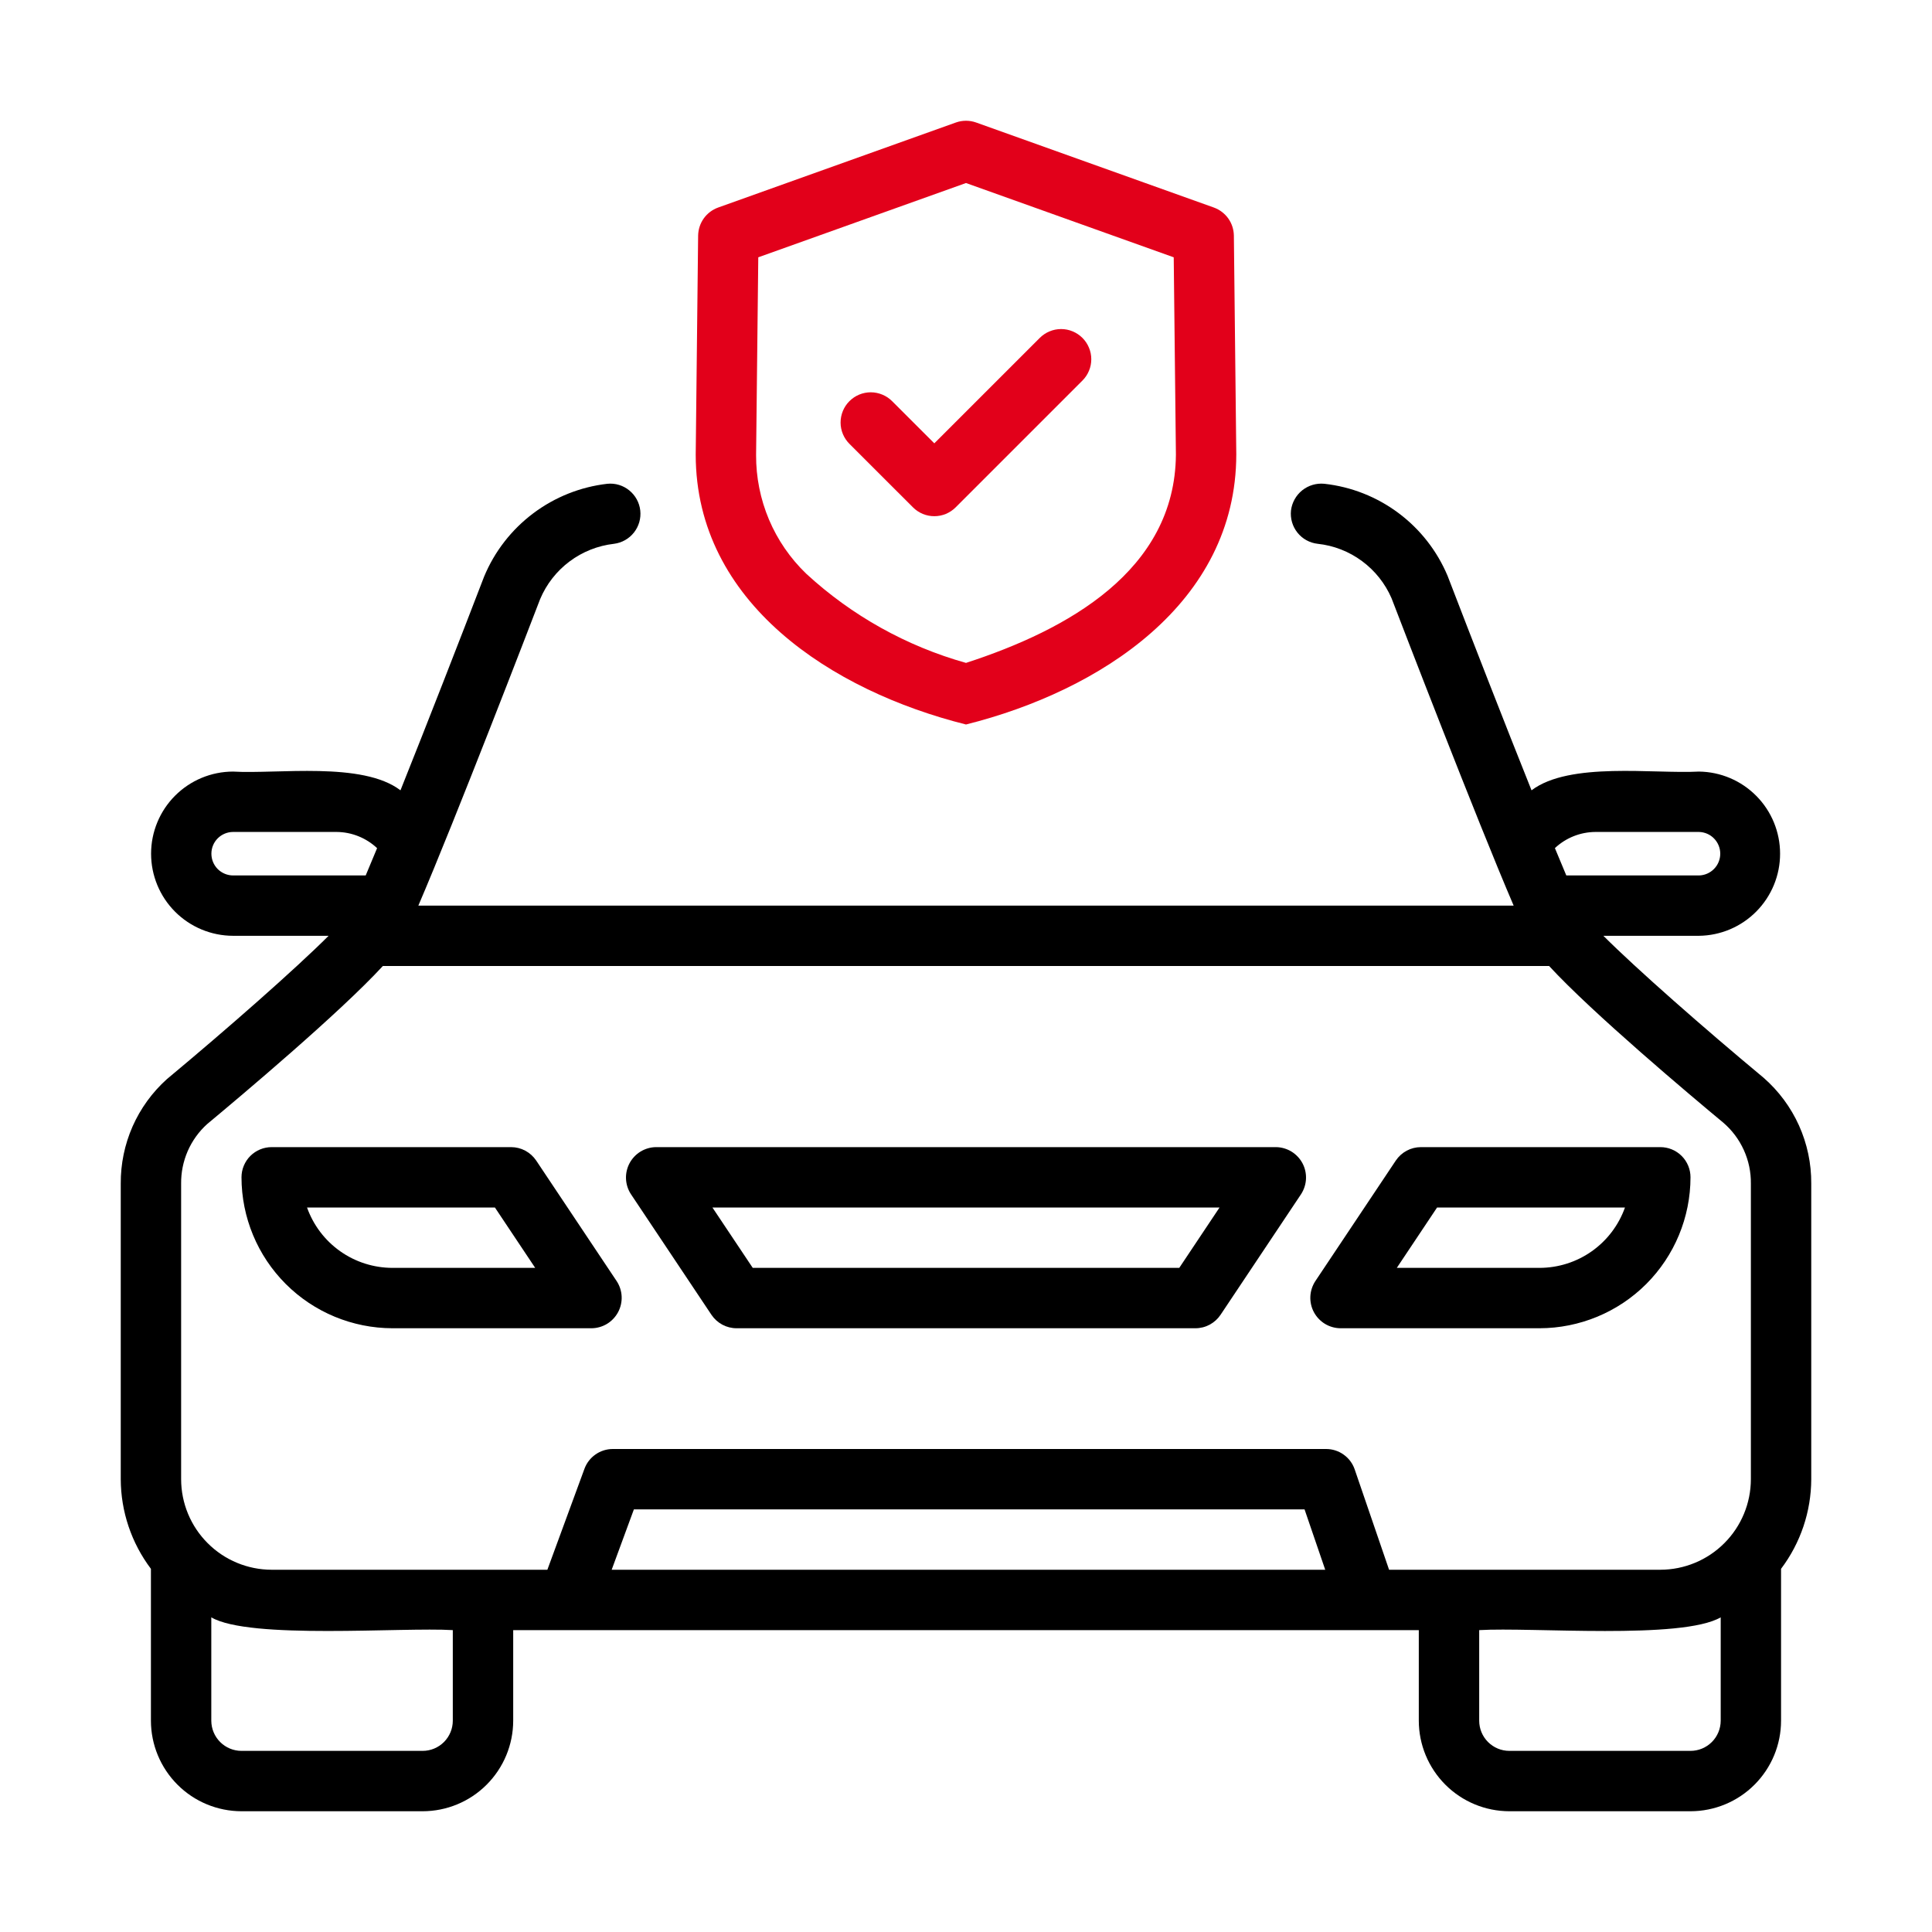 <svg width="60" height="60" viewBox="0 0 60 60" fill="none" xmlns="http://www.w3.org/2000/svg">
<path d="M30 22.5C34.167 21.455 38.39 18.732 38.394 14.112L38.319 7.318C38.316 7.126 38.256 6.94 38.145 6.784C38.033 6.628 37.877 6.51 37.697 6.445L30.316 3.805C30.112 3.732 29.888 3.732 29.684 3.805L22.303 6.445C22.123 6.51 21.966 6.628 21.855 6.784C21.744 6.94 21.684 7.126 21.681 7.318L21.606 14.122C21.611 18.729 25.839 21.459 30 22.5ZM23.549 7.991L30 5.684L36.451 7.991L36.519 14.122C36.488 17.722 33.153 19.562 30 20.587C28.151 20.068 26.451 19.119 25.039 17.818C24.543 17.341 24.149 16.769 23.881 16.135C23.614 15.501 23.478 14.82 23.481 14.132L23.549 7.991Z" fill="#E2001A"/>
<path d="M28.353 15.756C28.44 15.843 28.543 15.912 28.657 15.96C28.771 16.007 28.893 16.031 29.016 16.031C29.139 16.031 29.261 16.007 29.375 15.96C29.488 15.912 29.592 15.843 29.679 15.756L33.616 11.819C33.703 11.732 33.772 11.629 33.819 11.515C33.867 11.402 33.891 11.28 33.891 11.157C33.891 11.034 33.867 10.912 33.819 10.798C33.772 10.684 33.703 10.581 33.616 10.494C33.529 10.407 33.426 10.338 33.312 10.291C33.199 10.243 33.077 10.219 32.953 10.219C32.83 10.219 32.709 10.243 32.595 10.291C32.481 10.338 32.378 10.407 32.291 10.494L29.016 13.768L27.709 12.462C27.622 12.374 27.519 12.304 27.405 12.257C27.291 12.209 27.169 12.184 27.045 12.183C26.922 12.183 26.799 12.207 26.685 12.254C26.571 12.301 26.467 12.371 26.38 12.458C26.292 12.545 26.223 12.649 26.176 12.763C26.129 12.878 26.105 13 26.105 13.124C26.105 13.247 26.13 13.37 26.178 13.484C26.226 13.598 26.296 13.701 26.384 13.788L28.353 15.756Z" fill="#E2001A"/>
<path d="M54.768 33.469C52.908 31.923 50.822 30.089 49.794 29.062H52.763C53.434 29.055 54.075 28.782 54.546 28.305C55.018 27.827 55.283 27.183 55.282 26.512C55.282 25.841 55.018 25.197 54.546 24.72C54.075 24.242 53.434 23.97 52.763 23.962C51.357 24.038 48.745 23.648 47.563 24.544C46.72 22.439 45.722 19.876 44.955 17.881C44.629 17.107 44.103 16.434 43.43 15.932C42.758 15.43 41.963 15.116 41.128 15.024C40.882 15 40.635 15.073 40.442 15.227C40.249 15.382 40.123 15.607 40.093 15.852C40.066 16.099 40.138 16.347 40.293 16.541C40.448 16.736 40.674 16.86 40.921 16.888C41.419 16.941 41.894 17.126 42.297 17.424C42.7 17.721 43.017 18.12 43.216 18.58C43.527 19.39 45.85 25.428 47.008 28.125H12.992C14.149 25.431 16.471 19.395 16.773 18.609C16.968 18.144 17.284 17.739 17.687 17.437C18.091 17.134 18.568 16.945 19.07 16.888C19.314 16.857 19.536 16.731 19.688 16.538C19.841 16.344 19.911 16.099 19.884 15.854C19.857 15.609 19.734 15.385 19.543 15.23C19.352 15.074 19.108 15 18.863 15.024C18.025 15.12 17.229 15.438 16.556 15.945C15.883 16.452 15.357 17.129 15.034 17.908C14.273 19.888 13.278 22.443 12.437 24.544C11.255 23.642 8.614 24.044 7.237 23.962C6.562 23.963 5.914 24.233 5.437 24.711C4.96 25.189 4.692 25.837 4.692 26.512C4.692 27.188 4.96 27.836 5.437 28.314C5.914 28.792 6.562 29.061 7.237 29.062H10.205C9.173 30.093 7.079 31.935 5.181 33.515C4.727 33.924 4.364 34.424 4.117 34.983C3.871 35.543 3.746 36.148 3.75 36.759V45.938C3.753 46.942 4.082 47.919 4.687 48.721V53.438C4.688 54.183 4.985 54.898 5.512 55.425C6.039 55.953 6.754 56.249 7.5 56.25H13.125C13.871 56.249 14.586 55.953 15.113 55.425C15.64 54.898 15.937 54.183 15.938 53.438V50.625H44.062V53.438C44.063 54.183 44.36 54.898 44.887 55.425C45.414 55.953 46.129 56.249 46.875 56.25H52.5C53.246 56.249 53.961 55.953 54.488 55.425C55.015 54.898 55.312 54.183 55.312 53.438V48.721C55.918 47.919 56.247 46.942 56.25 45.938V36.759C56.255 36.136 56.124 35.52 55.869 34.952C55.613 34.384 55.237 33.878 54.768 33.469ZM49.547 25.837H52.763C52.939 25.841 53.108 25.913 53.231 26.04C53.355 26.166 53.424 26.336 53.424 26.512C53.424 26.689 53.355 26.859 53.231 26.985C53.108 27.111 52.939 27.184 52.763 27.188H48.643C48.535 26.932 48.419 26.653 48.289 26.339C48.63 26.019 49.079 25.84 49.547 25.837ZM7.237 27.188C7.059 27.187 6.888 27.115 6.761 26.989C6.635 26.862 6.565 26.691 6.565 26.512C6.565 26.334 6.635 26.162 6.761 26.036C6.888 25.909 7.059 25.838 7.237 25.837H10.454C10.921 25.84 11.37 26.02 11.711 26.34C11.582 26.653 11.465 26.932 11.357 27.188L7.237 27.188ZM14.062 53.438C14.062 53.686 13.963 53.924 13.788 54.1C13.612 54.276 13.374 54.375 13.125 54.375H7.5C7.251 54.375 7.013 54.276 6.837 54.1C6.661 53.924 6.563 53.686 6.562 53.438V50.228C7.744 50.925 12.509 50.528 14.062 50.625V53.438ZM18.996 48.75L19.686 46.875H40.514L41.156 48.75H18.996ZM53.438 53.438C53.437 53.686 53.339 53.924 53.163 54.1C52.987 54.276 52.749 54.375 52.5 54.375H46.875C46.626 54.375 46.388 54.276 46.212 54.1C46.036 53.924 45.938 53.686 45.938 53.438V50.625C47.559 50.527 52.227 50.928 53.438 50.228V53.438ZM54.375 45.938C54.374 46.683 54.078 47.398 53.55 47.925C53.023 48.453 52.308 48.749 51.562 48.75H43.139L42.071 45.633C42.008 45.449 41.888 45.288 41.729 45.175C41.57 45.061 41.38 45 41.184 45H19.031C18.839 45 18.652 45.059 18.495 45.169C18.337 45.279 18.217 45.434 18.151 45.614L16.999 48.75H8.437C7.692 48.749 6.977 48.453 6.45 47.925C5.922 47.398 5.626 46.683 5.625 45.938V36.759C5.621 36.412 5.691 36.068 5.829 35.749C5.968 35.431 6.173 35.145 6.43 34.912C7.481 34.038 10.554 31.453 11.89 30H48.109C49.443 31.45 52.511 34.03 53.519 34.866C53.791 35.1 54.009 35.39 54.157 35.718C54.305 36.045 54.38 36.4 54.375 36.759V45.938Z" fill="black"/>
<path d="M16.652 36.042C16.566 35.914 16.45 35.809 16.314 35.736C16.178 35.663 16.026 35.625 15.872 35.625H8.438C8.314 35.625 8.192 35.649 8.079 35.696C7.965 35.743 7.862 35.812 7.774 35.899C7.687 35.986 7.618 36.09 7.571 36.204C7.524 36.317 7.5 36.439 7.5 36.562C7.501 37.805 7.996 38.997 8.875 39.876C9.753 40.754 10.945 41.248 12.188 41.25H18.375C18.543 41.248 18.709 41.2 18.853 41.113C18.997 41.025 19.115 40.9 19.195 40.751C19.274 40.603 19.313 40.435 19.306 40.266C19.299 40.098 19.247 39.934 19.155 39.792L16.652 36.042ZM12.188 39.375C11.606 39.374 11.039 39.194 10.564 38.858C10.089 38.522 9.73 38.048 9.535 37.5H15.37L16.621 39.375H12.188Z" fill="black"/>
<path d="M39.628 35.625H20.372C20.203 35.627 20.038 35.675 19.894 35.762C19.75 35.85 19.632 35.975 19.552 36.123C19.473 36.272 19.434 36.44 19.441 36.608C19.448 36.777 19.5 36.941 19.592 37.083L22.095 40.833C22.181 40.961 22.297 41.066 22.433 41.139C22.569 41.212 22.721 41.25 22.875 41.25H37.125C37.279 41.25 37.431 41.212 37.567 41.139C37.703 41.066 37.819 40.961 37.905 40.833L40.408 37.083C40.499 36.941 40.552 36.777 40.559 36.608C40.566 36.44 40.528 36.272 40.448 36.123C40.368 35.975 40.25 35.85 40.106 35.762C39.962 35.675 39.796 35.627 39.628 35.625ZM36.623 39.375H23.377L22.125 37.5H37.874L36.623 39.375Z" fill="black"/>
<path d="M51.562 35.625H44.128C43.974 35.625 43.822 35.663 43.686 35.736C43.55 35.809 43.434 35.914 43.348 36.042L40.845 39.792C40.754 39.934 40.701 40.098 40.694 40.267C40.687 40.435 40.725 40.603 40.805 40.752C40.885 40.9 41.003 41.025 41.147 41.113C41.291 41.2 41.457 41.248 41.625 41.25H47.812C49.055 41.248 50.247 40.754 51.126 39.876C52.004 38.997 52.499 37.805 52.5 36.562C52.5 36.439 52.476 36.317 52.429 36.204C52.382 36.09 52.313 35.986 52.226 35.899C52.139 35.812 52.035 35.743 51.921 35.696C51.808 35.649 51.686 35.625 51.562 35.625ZM47.812 39.375H43.379L44.63 37.5H50.465C50.27 38.048 49.911 38.522 49.436 38.858C48.961 39.194 48.394 39.374 47.812 39.375Z" fill="black"/>
</svg>
